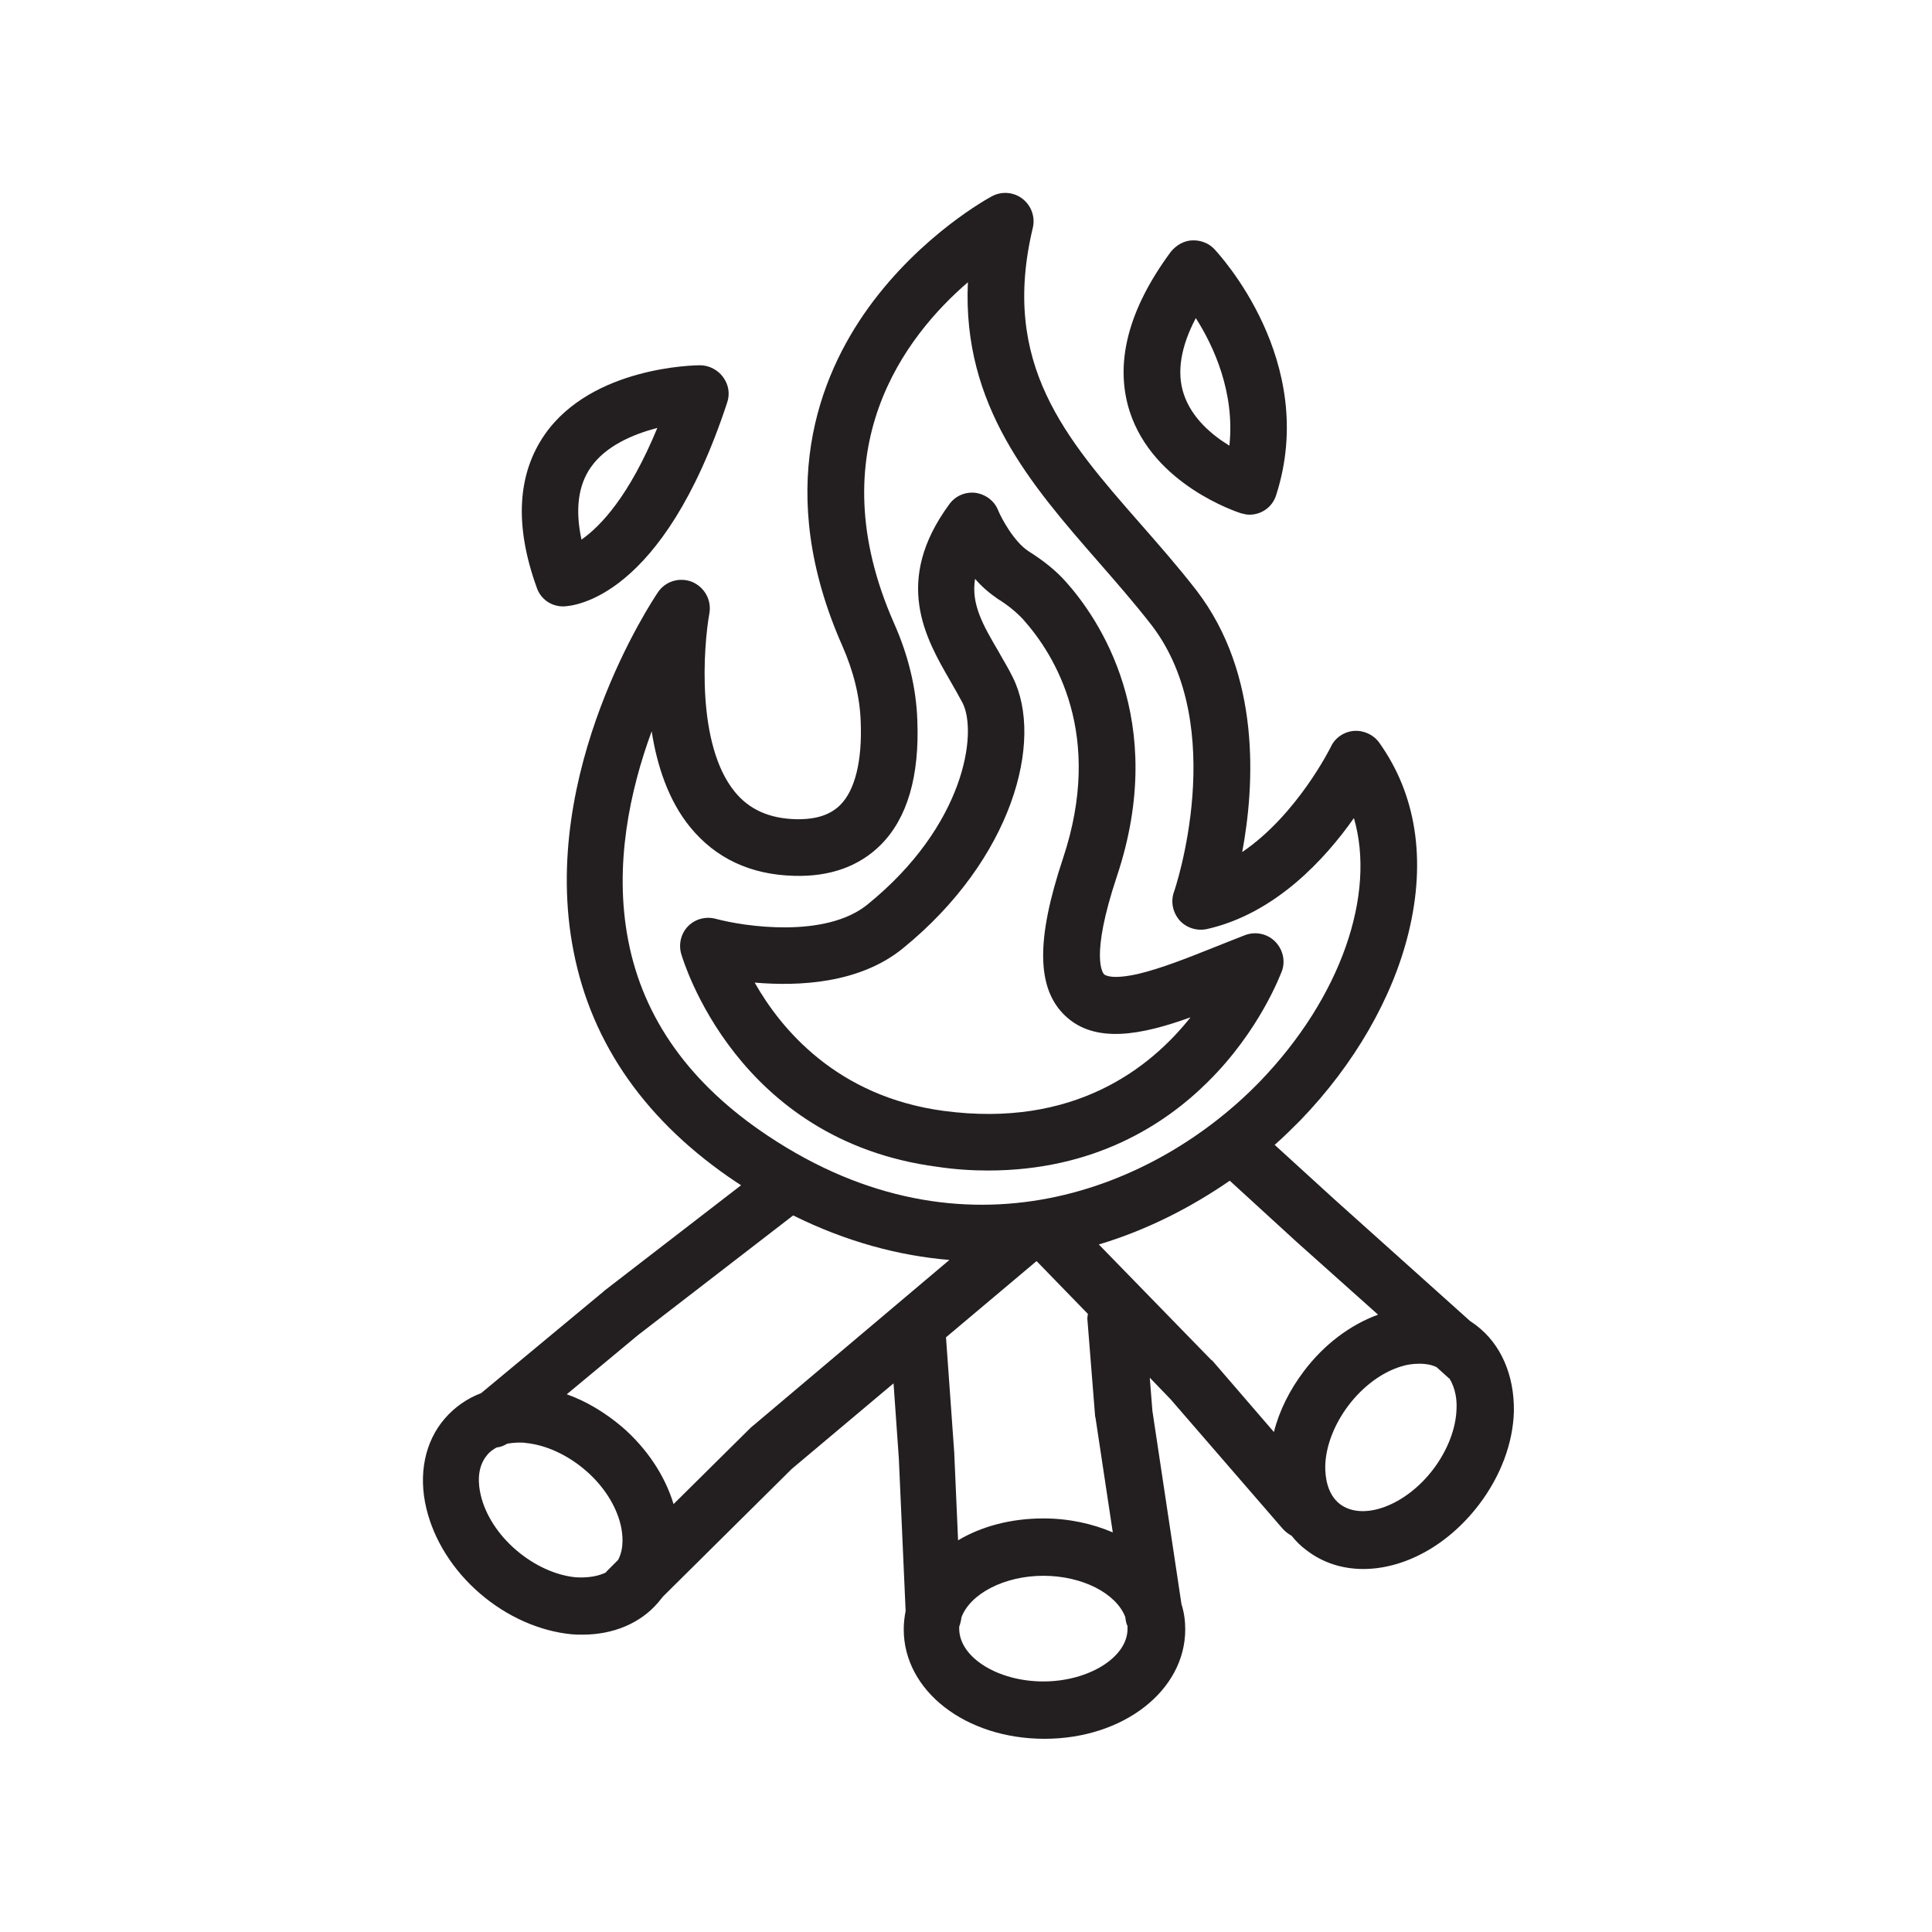 <?xml version="1.0" encoding="utf-8"?>
<!-- Generator: Adobe Illustrator 25.0.0, SVG Export Plug-In . SVG Version: 6.00 Build 0)  -->
<svg version="1.0" id="Layer_1" xmlns="http://www.w3.org/2000/svg" xmlns:xlink="http://www.w3.org/1999/xlink" x="0px" y="0px"
	 viewBox="0 0 512 512" style="enable-background:new 0 0 512 512;" xml:space="preserve">
<g>
	<path style="fill:#231F20;" d="M391.3,351.3c-0.5-0.4-1.1-0.8-1.7-1.2l-35.9-32.2l-15.9-14.5c2.4-2.1,4.6-4.3,6.8-6.5
		c14.3-14.8,24.5-32.5,28.7-49.8c4.7-19.3,2-36.6-7.8-50.3c-1.5-2.1-4.1-3.3-6.7-3.1c-2.6,0.2-5,1.8-6.1,4.2
		c-0.1,0.2-8.9,18-23.5,27.9c3.3-17.7,5-47-12.1-69.3c-4.8-6.2-9.9-12-14.8-17.6c-20-22.8-37.2-42.5-28.6-78.5
		c0.7-2.9-0.4-5.9-2.7-7.7c-2.3-1.8-5.5-2.1-8.1-0.7c-0.8,0.4-18.8,10.2-32.8,29.6c-13.1,18.2-25,48.5-6.9,89.5
		c3,6.8,4.7,13.6,4.9,20.3c0.4,10.2-1.5,18-5.4,21.9c-2.7,2.7-6.5,3.9-11.8,3.8c-7.1-0.2-12.4-2.6-16.2-7.3
		c-10.2-12.5-8.3-38.4-6.7-47.3c0.6-3.5-1.3-6.9-4.6-8.3c-3.3-1.3-7-0.2-9,2.7c-1.3,1.9-31.8,47.5-22.4,95.2
		c4.8,24.7,19.4,45.4,43.3,61.3c0.4,0.2,0.7,0.5,1.1,0.7l-36.3,28c-0.1,0.1-0.1,0.1-0.2,0.2l-32.4,26.9c-3.7,1.4-7,3.7-9.6,6.7
		c-5.3,6.1-7.1,14.8-4.9,23.9c2,8.3,7,16.3,14.2,22.5c7.2,6.2,15.9,10,24.3,10.8c1,0.1,1.9,0.1,2.9,0.1c8.1,0,15.3-3,20-8.5
		c0.4-0.5,0.9-1.1,1.3-1.6l34.1-33.8l27-22.7l1.4,19.9l1.8,40.4c-0.3,1.6-0.5,3.2-0.5,4.9c0,16.3,16.4,29,37.3,29
		c20.9,0,37.3-12.8,37.3-29c0-2.3-0.3-4.5-1-6.7l-7.7-51.2l-0.7-8.8l5.5,5.7l29.7,34.3c0.7,0.8,1.5,1.4,2.4,1.9
		c1.1,1.4,2.4,2.7,3.9,3.8c4.4,3.4,9.6,5,15.1,5c10.6,0,22.2-6,30.6-17c5.8-7.6,9.1-16.4,9.3-24.9
		C401.3,364.3,397.7,356.2,391.3,351.3z M166.5,249.3c-3.9-20,0.5-40,6.2-55.5c1.4,9,4.4,18.3,10.2,25.4
		c6.7,8.2,15.9,12.6,27.5,12.9c9.5,0.3,17.3-2.5,23-8.2c7.1-7.1,10.3-18.3,9.7-33.1c-0.3-8.5-2.4-17.2-6.2-25.7
		c-20.3-46.1,3.1-76.1,19.6-90.3c-1.5,32.8,16.8,53.7,34.5,74c4.8,5.5,9.7,11.1,14.2,16.9c20.7,27,6.1,70.3,5.9,70.7
		c-0.9,2.6-0.3,5.4,1.5,7.5c1.8,2,4.6,2.9,7.3,2.3c18.1-4.1,31.3-18.6,38.9-29.4c5.9,20.2-3.4,47.5-24.9,69.8
		c-27.5,28.4-78.1,49.3-130.4,14.4C182.9,287.3,170.5,270,166.5,249.3z M152.6,418c-5.3-0.5-11-3.1-15.8-7.2
		c-4.8-4.1-8.2-9.4-9.4-14.6c-0.6-2.5-1.2-7.2,1.7-10.6c0.7-0.9,1.6-1.5,2.5-2c1-0.1,2-0.5,2.8-1c1.1-0.2,2.3-0.3,3.3-0.3
		c0.6,0,1.1,0,1.6,0.1c5.3,0.5,11,3.1,15.8,7.2s8.2,9.4,9.4,14.6c0.5,2.2,1,6-0.7,9.2l-3,3c-0.1,0.1-0.2,0.2-0.2,0.3
		C157.8,418.1,154.5,418.1,152.6,418z M199.6,377.8c-0.2,0.1-0.3,0.3-0.5,0.4l-20.6,20.4c-2.3-7.6-7.1-14.8-13.7-20.5
		c-4.5-3.8-9.5-6.8-14.6-8.6l18.9-15.7l41.1-31.7c14.1,7,28.1,10.7,41.4,11.8L199.6,377.8z M276.5,445.6c-12.1,0-22.3-6.4-22.3-14
		c0-0.2,0-0.4,0-0.5c0.3-0.8,0.5-1.7,0.6-2.5c2.3-6.2,11.3-11,21.7-11c10.4,0,19.3,4.7,21.7,10.9l0.1,0.7c0.1,0.6,0.2,1.1,0.5,1.7
		c0,0.3,0,0.5,0,0.8C298.8,439.2,288.5,445.6,276.5,445.6z M288.2,350l2,25.1c0,0.2,0,0.3,0.1,0.5l4.6,30.5
		c-5.4-2.3-11.6-3.7-18.4-3.7c-8.6,0-16.4,2.1-22.6,5.8l-1-22.8c0-0.1,0-0.1,0-0.2l-2.2-30.8l24-20.2l13.6,14
		C288.2,348.8,288.1,349.4,288.2,350z M320.9,360.3l-29.7-30.5c12.7-3.8,24.4-9.8,34.7-16.9l17.7,16.2l21.6,19.3
		c-7.4,2.7-14.3,7.9-19.6,14.9c-3.8,5-6.6,10.6-8,16.2l-16.3-18.9C321.1,360.5,321,360.4,320.9,360.3z M386,373.2
		c-0.1,5.3-2.4,11.2-6.2,16.2c-7.3,9.6-18.6,13.8-24.7,9.2c-3.5-2.7-3.9-7.4-3.9-10c0.1-5.3,2.4-11.2,6.2-16.2
		c3.8-5,8.9-8.8,14-10.3c1.2-0.4,2.9-0.7,4.8-0.7c1.5,0,3,0.2,4.5,0.9l3.1,2.8c0.1,0.1,0.2,0.2,0.3,0.2
		C385.8,368,386.1,371.2,386,373.2z"/>
	<path style="fill:#231F20;" d="M328.8,136c0.8,0.2,1.5,0.4,2.3,0.4c3.2,0,6.1-2,7.1-5.2c11.4-35.5-15.3-64-16.4-65.2
		c-1.5-1.6-3.7-2.4-5.9-2.3c-2.2,0.1-4.2,1.3-5.6,3c-11.4,15.4-15,29.7-10.9,42.4C305.7,128.5,327.9,135.7,328.8,136z M316.9,84.3
		c4.8,7.5,10.4,19.8,8.9,33.8c-4.6-2.8-10-7.3-12.1-13.7C311.8,98.7,312.9,91.9,316.9,84.3z"/>
	<path style="fill:#231F20;" d="M149.2,160.7c0.1,0,0.1,0,0.2,0c2.6-0.1,26.2-2,43.3-54c0.8-2.3,0.4-4.8-1.1-6.8
		c-1.4-1.9-3.7-3.1-6.1-3.1c0,0,0,0,0,0c-1.2,0-28.5,0.3-41.1,18.3c-7.3,10.5-8.1,24.1-2.2,40.5C143.2,158.7,146,160.7,149.2,160.7z
		 M156.6,123.8c3.9-5.6,11.1-8.7,17.6-10.4c-7.5,18.2-15.1,26.1-20.1,29.6C152.4,135.1,153.2,128.6,156.6,123.8z"/>
	<path style="fill:#231F20;" d="M261.8,310.2c28.2,0,46.9-12.2,58.2-23.4c14-13.8,19.4-28.8,19.7-29.4c1-2.7,0.3-5.8-1.8-7.9
		c-2.1-2.1-5.2-2.7-7.9-1.7c-2.6,1-5.3,2.1-8.1,3.2c-7,2.8-14.3,5.7-20.3,7.1c-7.1,1.6-8.8,0.3-9,0.1c-0.2-0.2-3.9-4.1,3.4-26
		c13.8-41.4-4.9-68.4-13.6-78.1c-2.6-2.9-5.7-5.4-9.8-8v0c-3.9-2.5-7.3-8.9-8.1-10.9c-1-2.5-3.3-4.2-6-4.6c-2.7-0.3-5.3,0.8-6.9,3
		c-15.1,20.5-6.2,35.7,0.2,46.8c1.2,2.1,2.3,4,3.3,5.9c4,7.9,0.6,32.5-25.2,53.4c-11.2,9.1-32.8,5.8-40.2,3.8
		c-2.6-0.7-5.4,0-7.3,1.9c-1.9,1.9-2.6,4.7-1.9,7.3c0.6,2,14.7,49.5,67.8,56.5C252.9,309.9,257.5,310.2,261.8,310.2z M200,260.4
		c11.6,1,27.8,0.3,39.3-9.1c28.9-23.5,37.5-55,29.1-71.8c-1.1-2.3-2.5-4.5-3.7-6.7c-4.1-7-7.4-12.6-6.3-19.4c1.7,2,3.8,3.8,6,5.3h0
		c2.9,1.8,5,3.6,6.7,5.4c8.6,9.6,21.5,30.7,10.6,63.4c-7.2,21.6-7,34.5,0.6,41.7c7.9,7.5,20.2,5.1,33.2,0.4
		c-10.7,13.5-30.9,29.4-65.4,24.8C221.7,290.6,206.9,272.6,200,260.4z"/>
</g>
</svg>
